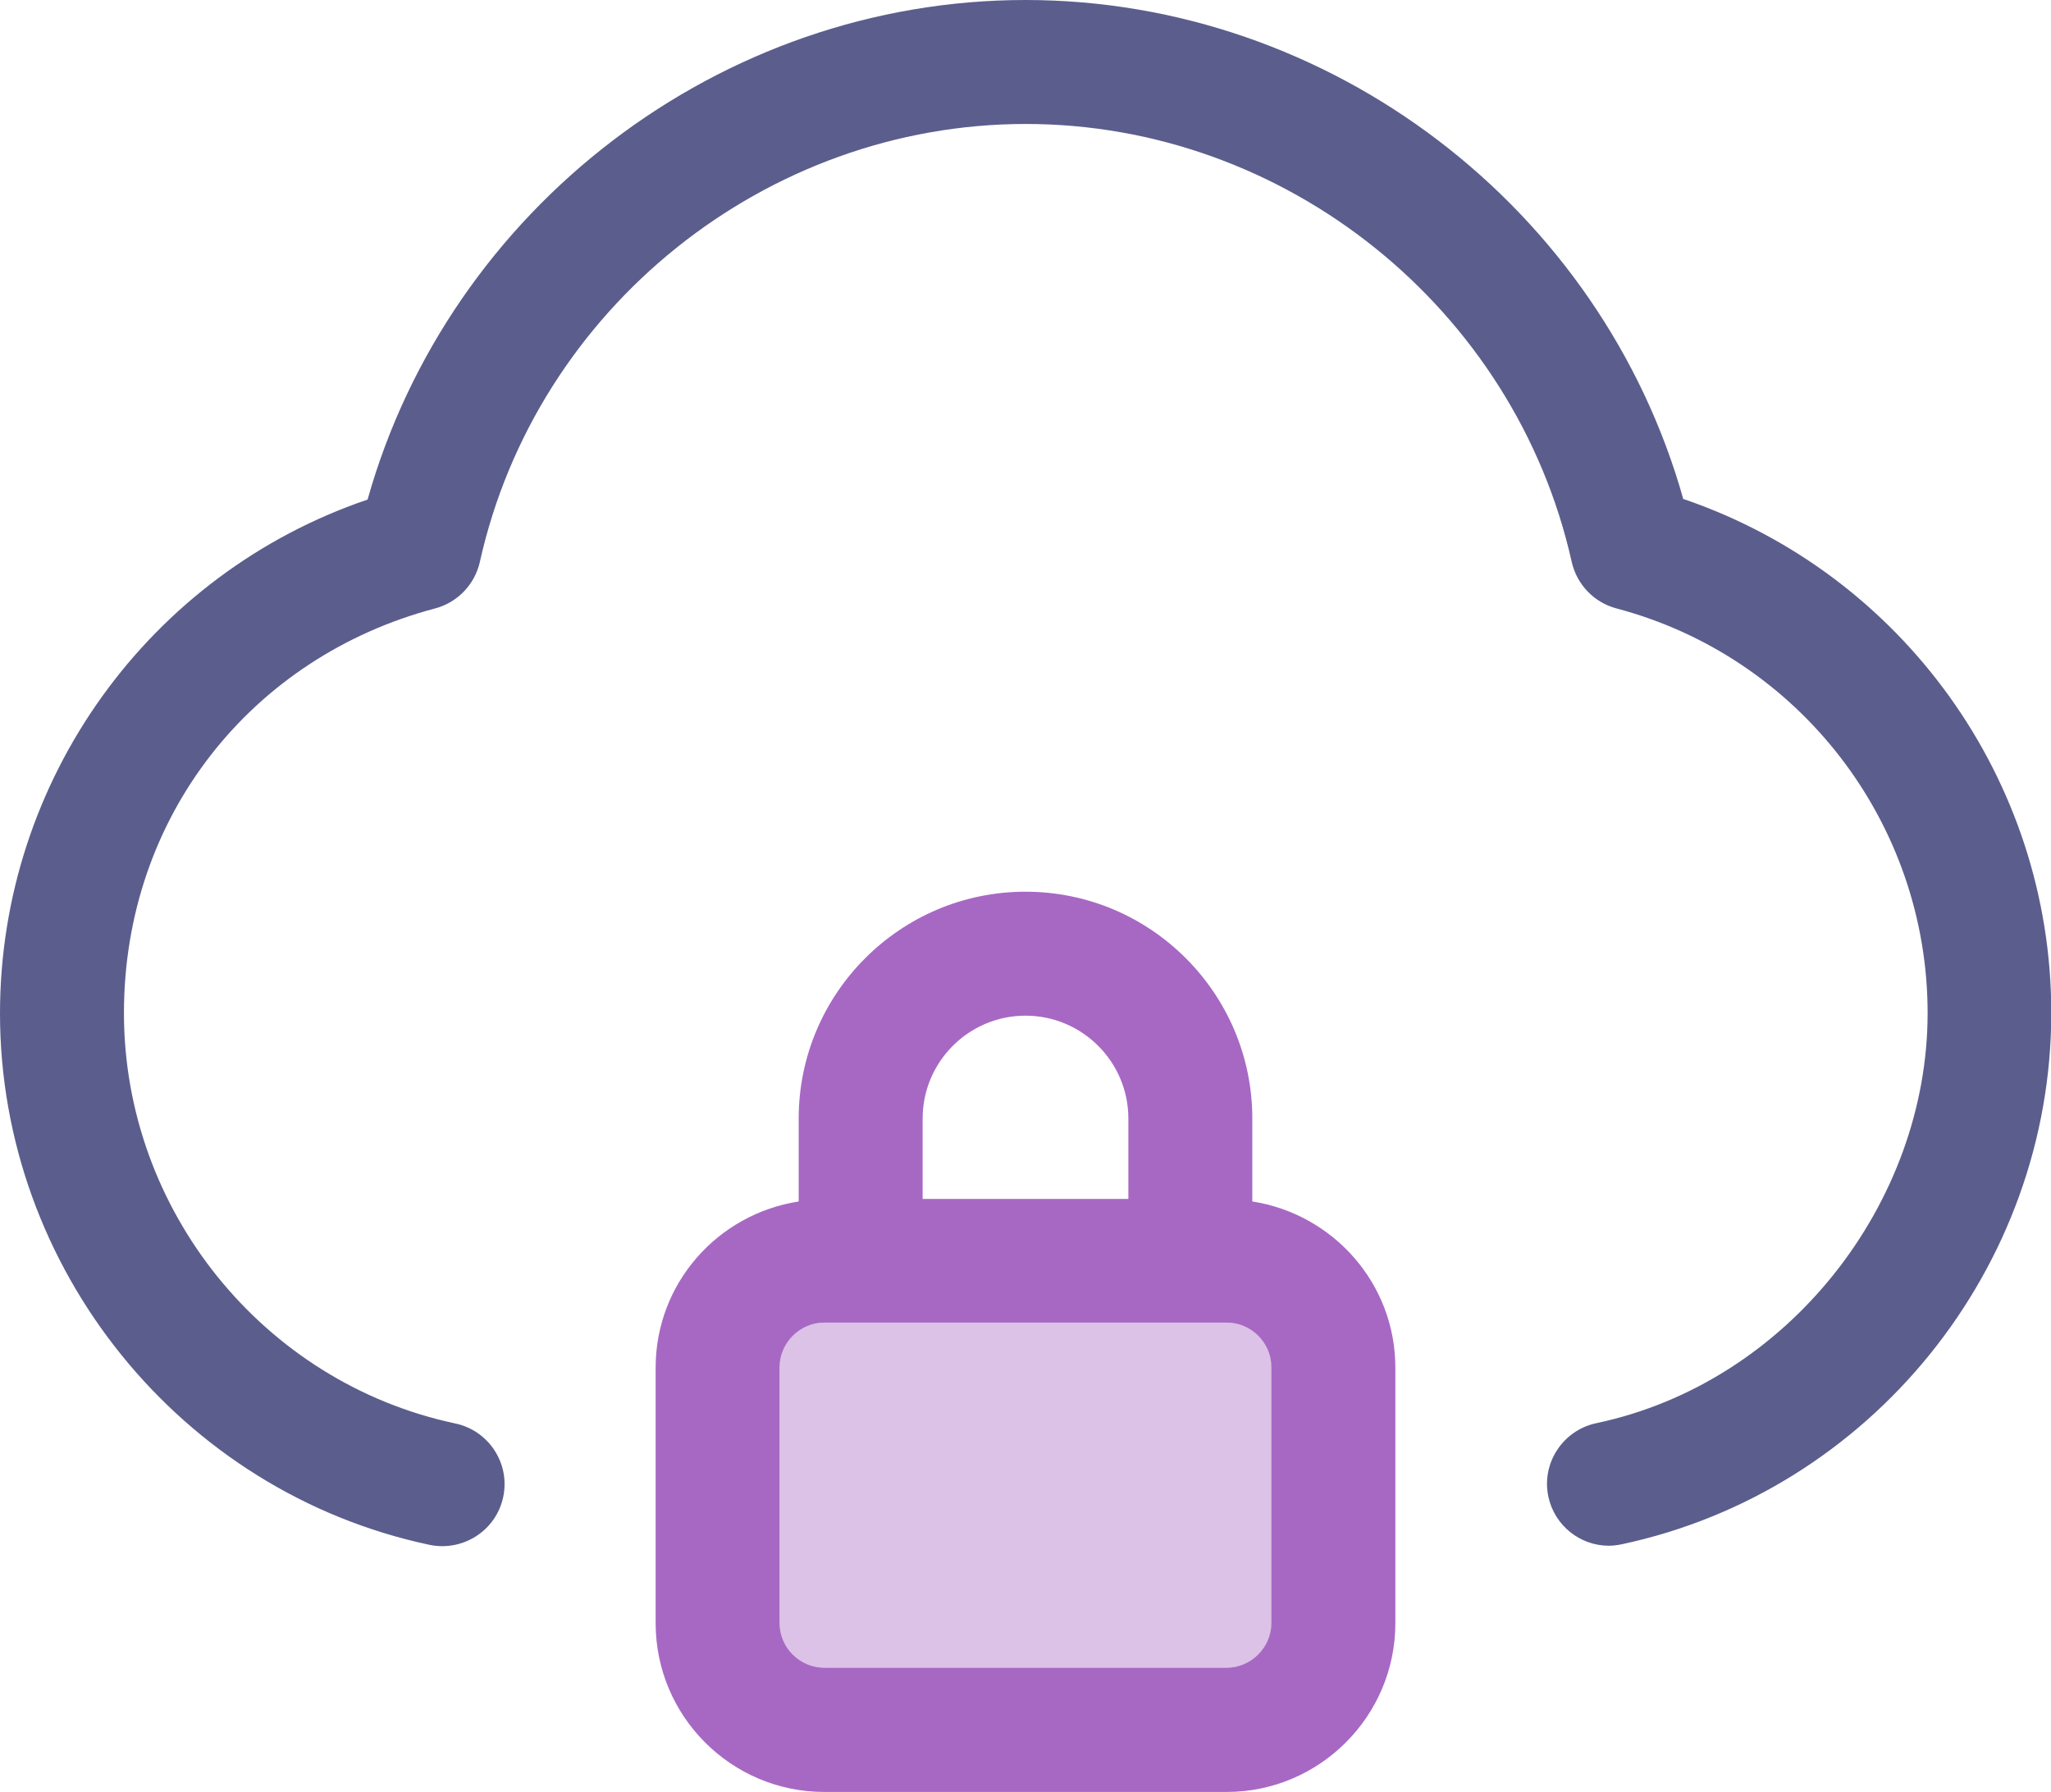 <?xml version="1.0" encoding="UTF-8"?>
<svg xmlns="http://www.w3.org/2000/svg" id="Layer_2" data-name="Layer 2" viewBox="0 0 71.98 62.87">
  <defs>
    <style>
      .cls-1, .cls-2 {
        fill: #a768c4;
      }

      .cls-2 {
        opacity: .4;
      }

      .cls-3 {
        fill: #5b5e8c;
      }
    </style>
  </defs>
  <g id="Layer_2-2" data-name="Layer 2">
    <g>
      <g id="Layer_23" data-name="Layer 23">
        <path class="cls-3" d="m59.08,17.53C56.21,7.3,46.7,0,35.99,0S15.78,7.3,12.9,17.53C5.24,20.13,0,27.37,0,35.56c0,8.95,6.34,16.8,15.08,18.65,1.17.24,2.33-.5,2.58-1.68.25-1.17-.5-2.33-1.68-2.58-6.74-1.43-11.63-7.49-11.63-14.4s4.49-12.5,10.92-14.2c.79-.21,1.39-.84,1.57-1.63,1.98-8.91,10.04-15.37,19.16-15.37s17.17,6.47,19.16,15.37c.18.79.78,1.42,1.57,1.63,6.43,1.7,10.92,7.54,10.92,14.2s-4.89,12.97-11.63,14.39c-1.17.25-1.93,1.4-1.68,2.58.22,1.02,1.12,1.72,2.12,1.72.15,0,.3-.02.45-.05,8.74-1.86,15.08-9.7,15.08-18.65,0-8.19-5.25-15.42-12.91-18.03Z"></path>
        <path class="cls-1" d="m43.95,42.16v-2.91c0-4.39-3.57-7.96-7.96-7.96s-7.96,3.57-7.96,7.96v2.91c-2.84.44-5.02,2.87-5.02,5.83v8.97c0,3.26,2.65,5.92,5.92,5.92h14.12c3.26,0,5.92-2.66,5.92-5.92v-8.97c0-2.96-2.19-5.39-5.02-5.83Zm-7.96-6.52c1.99,0,3.61,1.62,3.61,3.61v2.82h-7.22v-2.82c0-1.99,1.62-3.61,3.61-3.61Zm8.63,21.31c0,.86-.71,1.57-1.57,1.57h-14.12c-.86,0-1.57-.7-1.57-1.57v-8.97c0-.86.71-1.57,1.57-1.57h14.12c.86,0,1.57.7,1.57,1.57v8.97Z"></path>
      </g>
      <path class="cls-2" d="m28.93,46.41h14.13c.87,0,1.57.7,1.57,1.57v8.97c0,.87-.7,1.57-1.57,1.57h-14.13c-.87,0-1.57-.7-1.57-1.57v-8.97c0-.87.7-1.57,1.57-1.57Z"></path>
    </g>
  </g>
</svg>
